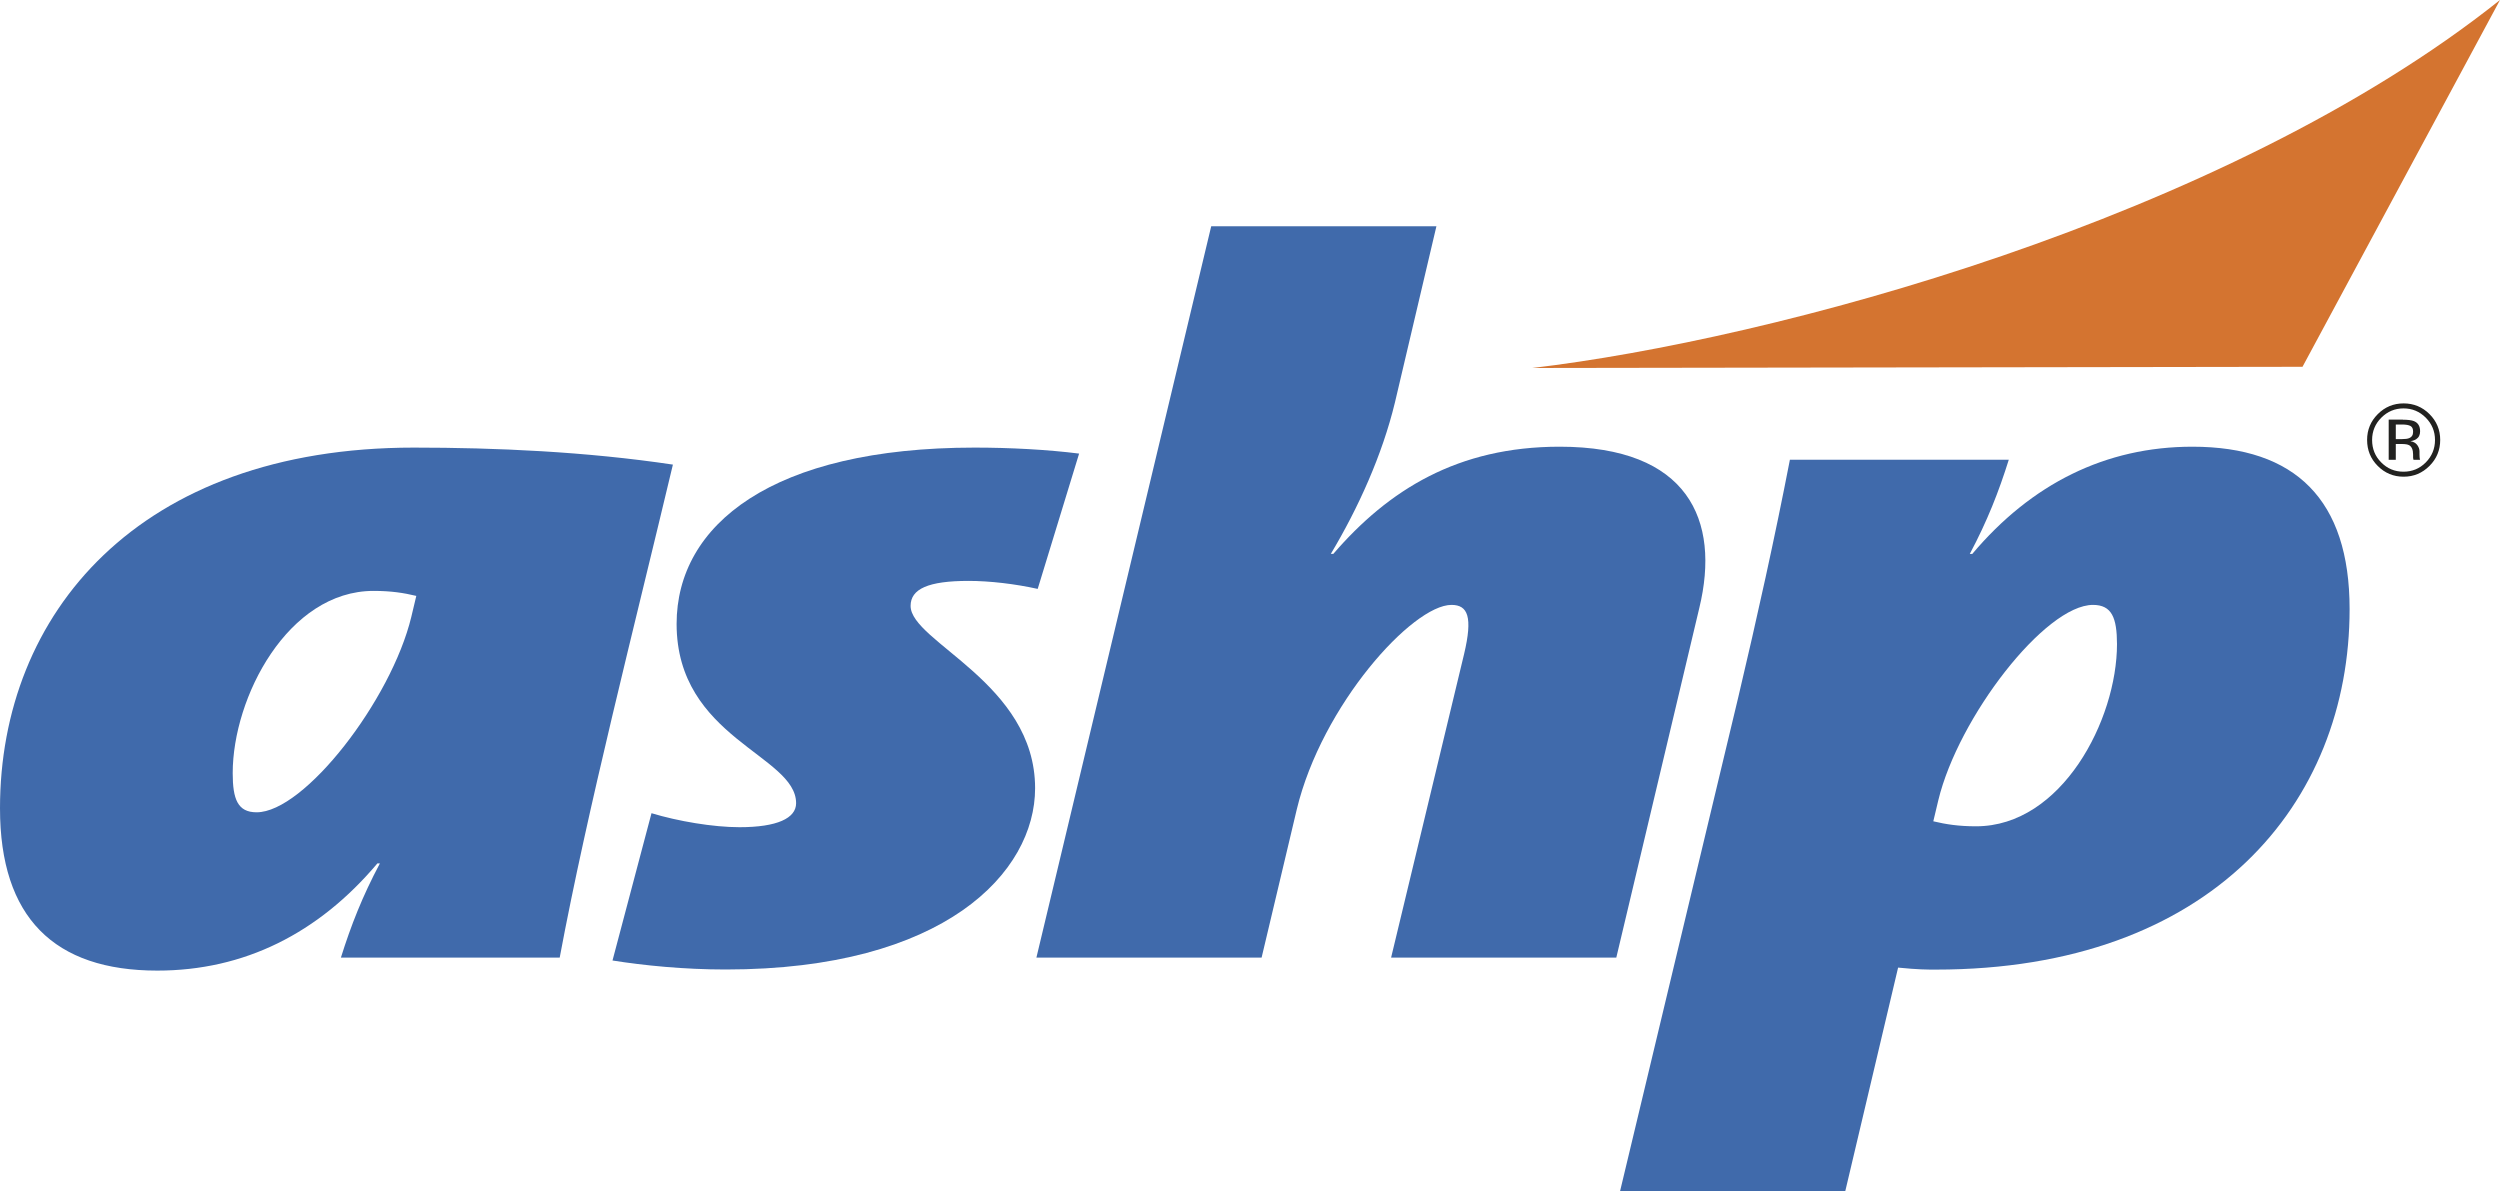 <svg xmlns="http://www.w3.org/2000/svg" xmlns:xlink="http://www.w3.org/1999/xlink" id="Layer_1" x="0px" y="0px" viewBox="0 0 250 119.1" style="enable-background:new 0 0 250 119.1;" xml:space="preserve"><style type="text/css">	.st0{fill:#406AAB;}	.st1{fill:#D47430;}	.st2{fill:#222220;}</style><g>	<path class="st0" d="M37.36,59.09c-8.55,0-14.09,10.62-14.09,18.23c0,2.6,0.5,3.91,2.39,3.91c4.78,0,13.46-11.22,15.47-19.54  l0.5-2.1C40.38,59.29,39.12,59.09,37.36,59.09 M55.97,95.76H34.09c1.01-3.21,2.14-6.11,3.9-9.42h-0.25  c-5.91,7.01-13.33,10.72-22.01,10.72C5.41,97.06,0,91.75,0,80.83c0-19.44,13.84-36.07,41.38-36.07c8.18,0,17.23,0.4,25.91,1.7  C63.4,62.8,58.74,80.93,55.97,95.76"></path>	<path class="st0" d="M103.77,58.89c-2.26-0.5-4.78-0.8-6.92-0.8c-4.02,0-5.79,0.8-5.79,2.5c0,3.61,12.45,7.71,12.45,18.23  c0,8.42-9.06,18.13-30.94,18.13c-4.15,0-8.18-0.4-11.32-0.9l3.9-14.73c2.64,0.8,6.16,1.4,8.8,1.4c3.77,0,5.66-0.9,5.66-2.4  c0-4.81-11.95-6.51-11.95-17.93c0-9.92,9.56-17.63,29.81-17.63c3.52,0,7.3,0.2,10.44,0.6L103.77,58.89L103.77,58.89z"></path>	<path class="st0" d="M161.63,95.76h-22.52l7.3-30.36c0.88-3.71,0.38-4.91-1.26-4.91c-3.9,0-12.96,10.02-15.47,20.44l-3.52,14.83  h-22.52l17.48-73.13h22.52l-4.15,17.63c-1.26,5.21-3.65,10.52-6.41,15.13h0.25c5.53-6.41,12.45-10.72,22.64-10.72  c12.83,0,16.1,7.31,13.96,16.13L161.63,95.76L161.63,95.76z"></path>	<path class="st0" d="M209.3,60.49c-4.78,0-13.46,11.22-15.47,19.54l-0.5,2.1c1.26,0.3,2.52,0.5,4.28,0.5  c8.55,0,14.09-10.62,14.09-18.23C211.69,61.79,211.19,60.49,209.3,60.49 M193.58,96.96c-0.88,0-1.76,0-3.77-0.2l-5.28,22.34h-22.52  l11.82-49.39c1.89-8.01,3.65-15.93,5.16-23.74h21.89c-1.01,3.21-2.14,6.11-3.9,9.42h0.25c5.91-7.01,13.33-10.72,22.01-10.72  c10.31,0,15.72,5.31,15.72,16.23C234.96,80.33,221.13,96.96,193.58,96.96"></path>	<path class="st1" d="M230.25,36.68L250,0c-27.58,21.98-72.98,34-96.78,36.8C155.99,36.8,230.25,36.68,230.25,36.68"></path>	<path class="st2" d="M241.05,42.6c-0.18-0.1-0.46-0.15-0.86-0.15h-0.61v1.46h0.64c0.3,0,0.53-0.03,0.68-0.09  c0.28-0.11,0.41-0.32,0.41-0.63C241.32,42.9,241.23,42.7,241.05,42.6L241.05,42.6z M240.29,41.97c0.5,0,0.86,0.05,1.1,0.14  c0.42,0.17,0.62,0.51,0.62,1.02c0,0.36-0.13,0.62-0.39,0.79c-0.14,0.09-0.33,0.16-0.58,0.2c0.31,0.05,0.54,0.18,0.69,0.39  s0.22,0.42,0.22,0.62v0.29c0,0.09,0,0.19,0.01,0.3c0.01,0.11,0.02,0.18,0.03,0.21l0.02,0.05h-0.66c0-0.01-0.01-0.03-0.01-0.04  c0-0.01-0.01-0.03-0.01-0.04l-0.02-0.13v-0.32c0-0.46-0.13-0.77-0.38-0.92c-0.15-0.09-0.41-0.13-0.79-0.13h-0.56v1.58h-0.71v-4.02  H240.29L240.29,41.97z M238.13,41.77c-0.61,0.61-0.92,1.36-0.92,2.23c0,0.88,0.3,1.63,0.91,2.24c0.61,0.62,1.35,0.93,2.23,0.93  c0.87,0,1.62-0.31,2.23-0.93c0.61-0.62,0.92-1.37,0.92-2.24c0-0.87-0.31-1.61-0.92-2.23c-0.62-0.62-1.36-0.93-2.23-0.93  C239.49,40.84,238.75,41.15,238.13,41.77L238.13,41.77z M242.95,46.59c-0.72,0.72-1.58,1.08-2.59,1.08c-1.01,0-1.88-0.36-2.59-1.08  c-0.71-0.71-1.06-1.58-1.06-2.6c0-1.01,0.36-1.87,1.07-2.58c0.71-0.71,1.57-1.07,2.58-1.07c1.01,0,1.88,0.36,2.59,1.07  c0.71,0.71,1.07,1.57,1.07,2.58C244.02,45,243.67,45.87,242.95,46.59L242.95,46.59z"></path></g></svg>